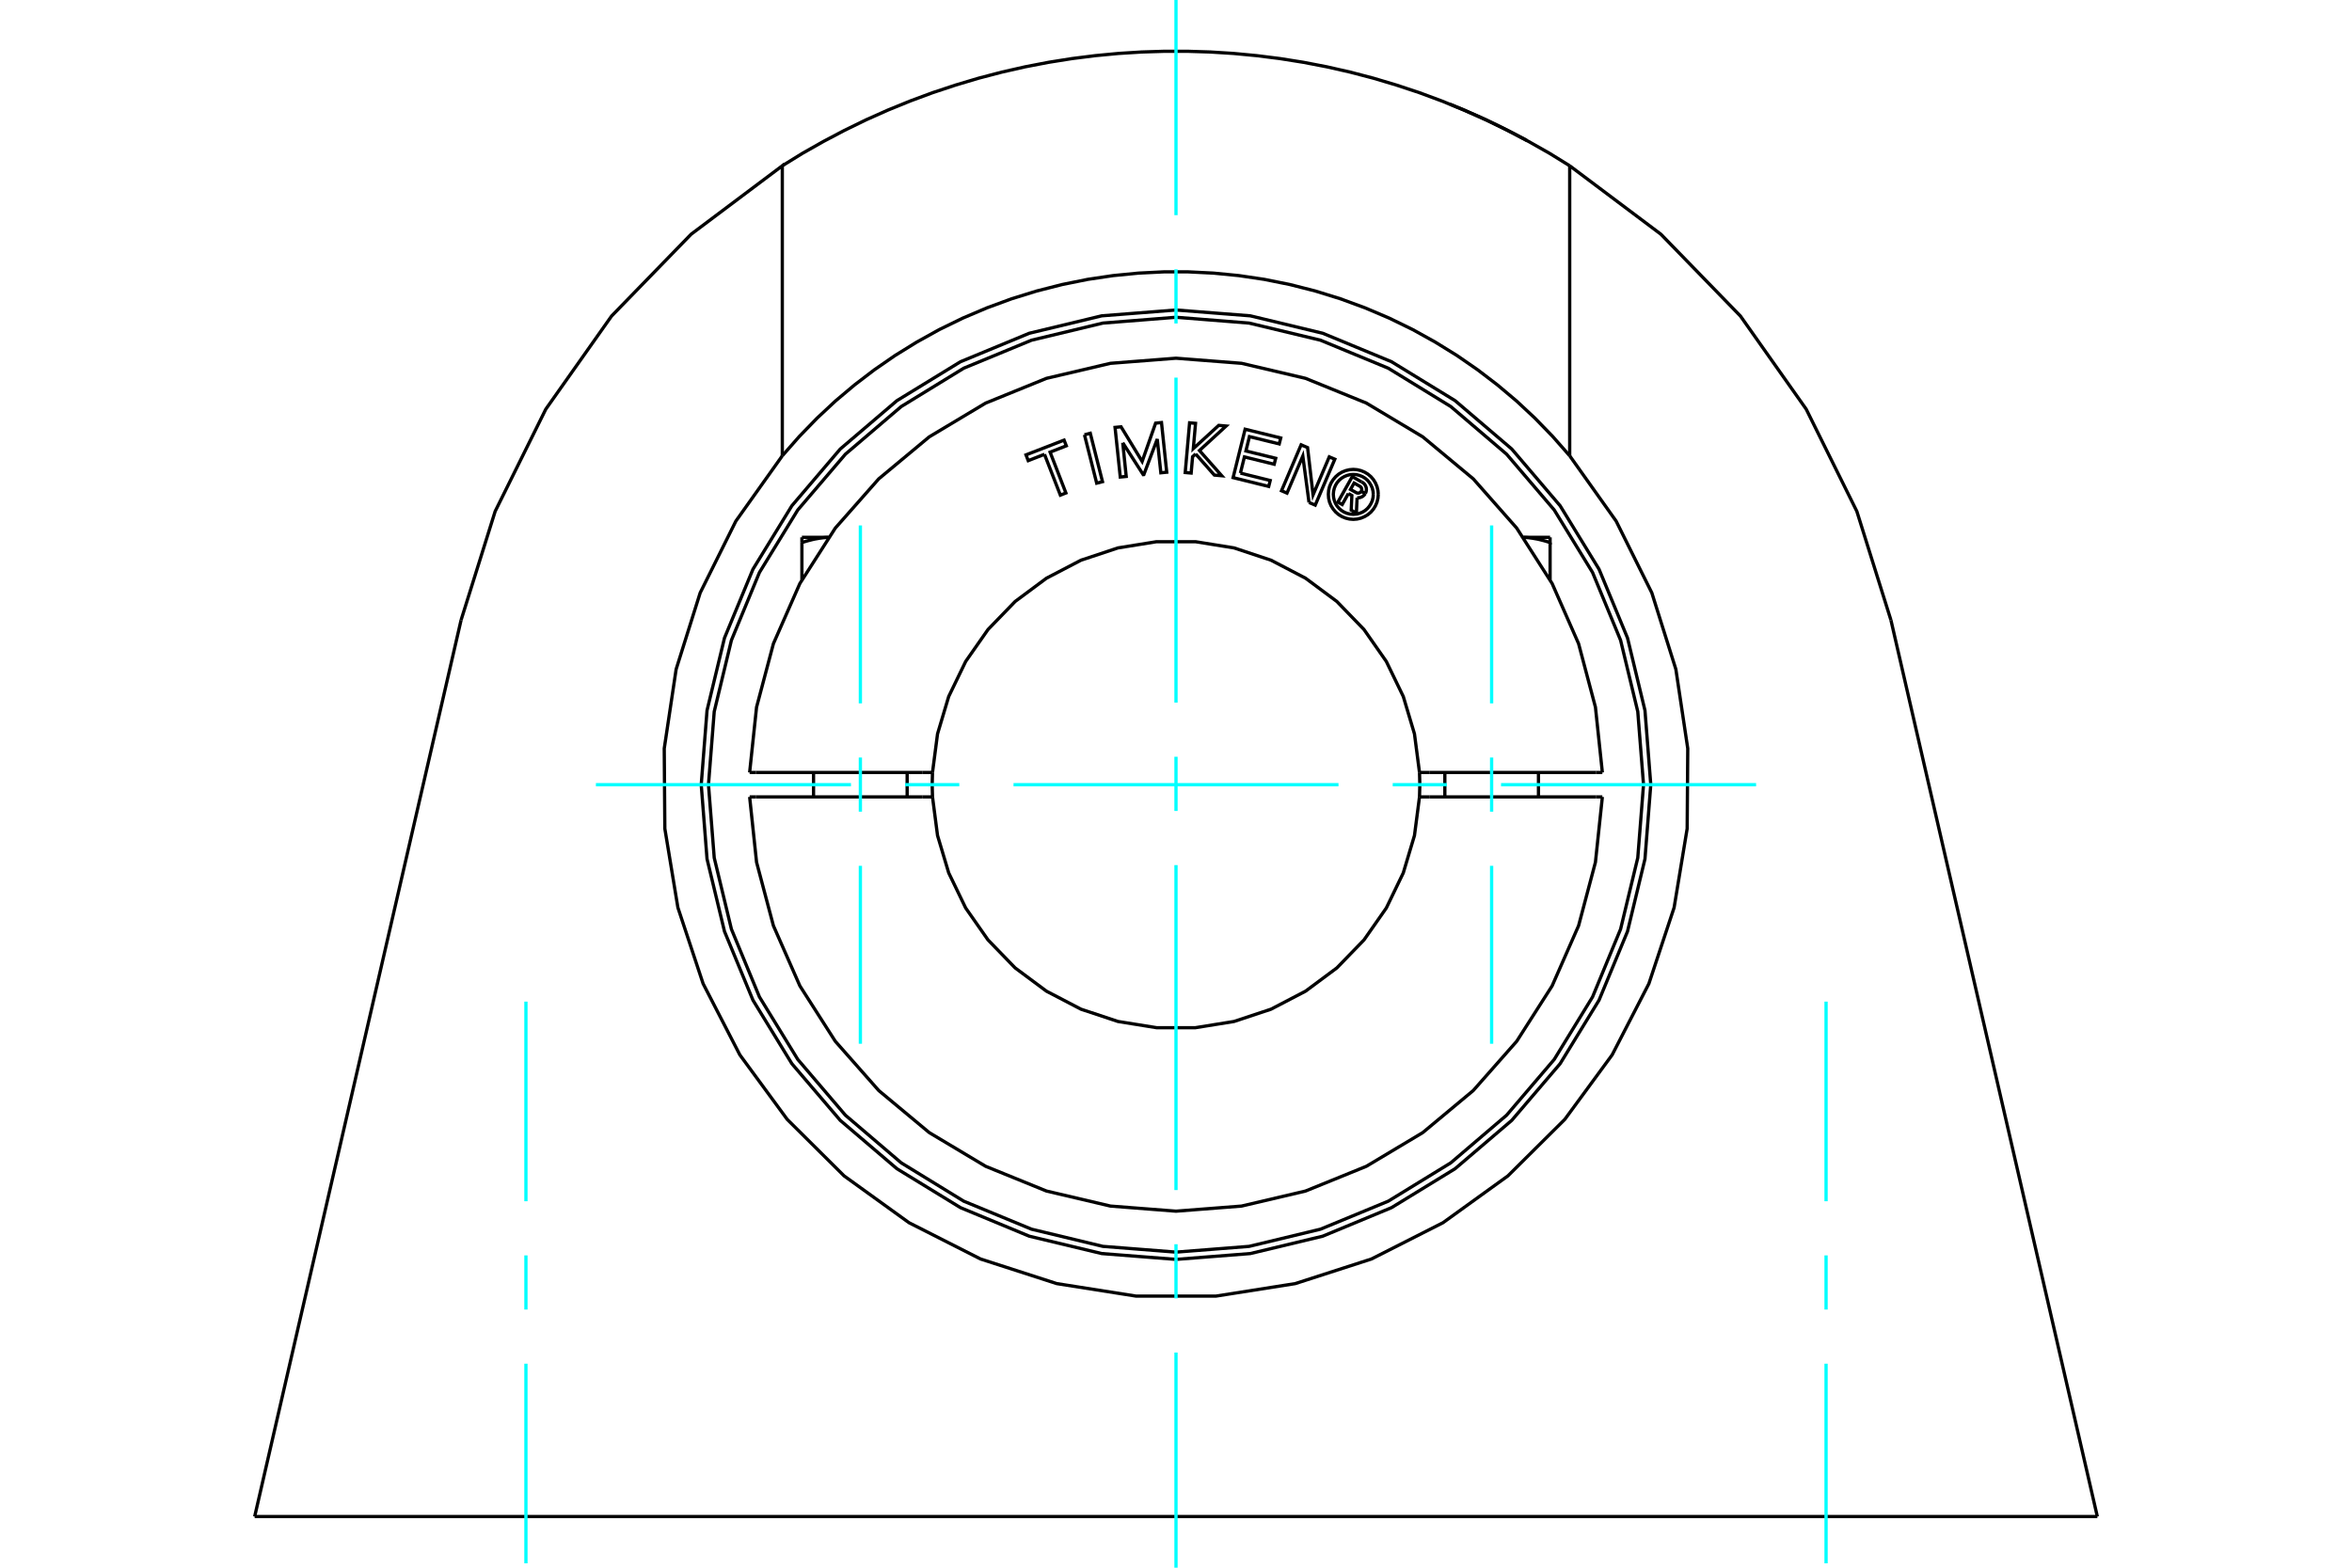 <?xml version="1.0" standalone="no"?>
<!DOCTYPE svg PUBLIC "-//W3C//DTD SVG 1.1//EN"
	"http://www.w3.org/Graphics/SVG/1.1/DTD/svg11.dtd">
<svg xmlns="http://www.w3.org/2000/svg" height="100%" width="100%" viewBox="0 0 36000 24000">
	<rect x="-1800" y="-1200" width="39600" height="26400" style="fill:#FFF"/>
	<g style="fill:none; fill-rule:evenodd" transform="matrix(1 0 0 1 0 0)">
		<g style="fill:none; stroke:#000; stroke-width:50; shape-rendering:geometricPrecision">
			<polyline points="22193,1596 22196,1597 22203,1600 22215,1604 22232,1611 22253,1620 22279,1631 22309,1643 22343,1657 22378,1672 22418,1689 22461,1708 22507,1728 22556,1749 22607,1772 22659,1795 22711,1819 22763,1843 22814,1867 22865,1892 22917,1917 22968,1942 23018,1967 23065,1991 23110,2014 23152,2035 23190,2055 23225,2073 23257,2090 23285,2105 23310,2118 23331,2129 23347,2138 23358,2144 23365,2148 23367,2149"/>
			<polyline points="24026,6978 23765,6681 23492,6400 23209,6136 22919,5892 22618,5662 22301,5443 21968,5237 21622,5045 21263,4870 20894,4713 20516,4574 20132,4455 19743,4356 19352,4277 18961,4219 18573,4181 18189,4162 17811,4162 17427,4181 17039,4219 16648,4277 16257,4356 15868,4455 15484,4574 15106,4713 14737,4870 14378,5045 14032,5237 13699,5443 13382,5662 13081,5892 12791,6136 12508,6400 12235,6681 11974,6978"/>
			<line x1="24026" y1="2538" x2="24026" y2="6978"/>
			<polyline points="11974,2538 12283,2347 12601,2167 12925,1996 13255,1835 13591,1685 13932,1546 14277,1418 14627,1302 14979,1197 15334,1104 15691,1023 16049,954 16407,897 16764,852 17121,818 17475,796 17826,785 18174,785 18525,796 18879,818 19236,852 19593,897 19951,954 20309,1023 20666,1104 21021,1197 21373,1302 21723,1418 22068,1546 22409,1685 22745,1835 23075,1996 23399,2167 23717,2347 24026,2538"/>
			<polyline points="11974,6978 11974,2538 10578,3586 9361,4838 8354,6264 7579,7828 7057,9494"/>
			<line x1="3898" y1="23217" x2="7057" y2="9494"/>
			<line x1="32102" y1="23217" x2="3898" y2="23217"/>
			<line x1="28943" y1="9494" x2="32102" y2="23217"/>
			<polyline points="28943,9494 28421,7828 27646,6264 26639,4838 25422,3586 24026,2538"/>
			<polyline points="11974,6978 11263,7978 10717,9076 10349,10246 10167,11459 10176,12685 10376,13895 10762,15059 11324,16149 12050,17138 12920,18002 13914,18719 15008,19274 16175,19651 17387,19842 18613,19842 19825,19651 20992,19274 22086,18719 23080,18002 23950,17138 24676,16149 25238,15059 25624,13895 25824,12685 25833,11459 25651,10246 25283,9076 24737,7978 24026,6978"/>
			<polyline points="25267,12013 25178,10876 24911,9767 24475,8714 23879,7742 23139,6874 22272,6134 21299,5538 20246,5102 19137,4835 18000,4746 16863,4835 15754,5102 14701,5538 13728,6134 12861,6874 12121,7742 11525,8714 11089,9767 10822,10876 10733,12013 10822,13150 11089,14259 11525,15312 12121,16285 12861,17152 13728,17892 14701,18488 15754,18925 16863,19191 18000,19280 19137,19191 20246,18925 21299,18488 22272,17892 23139,17152 23879,16285 24475,15312 24911,14259 25178,13150 25267,12013"/>
			<polyline points="12274,8306 12287,8302 12300,8298 12312,8294 12325,8290 12337,8286 12350,8283 12362,8279 12374,8276 12386,8273 12398,8270 12410,8267 12421,8264 12433,8261 12445,8258 12456,8256 12468,8253 12480,8251 12491,8249 12502,8247 12514,8245 12525,8243 12536,8241 12548,8239 12559,8238 12570,8236 12581,8235 12592,8233 12603,8232 12614,8231 12626,8230 12637,8229 12648,8229 12659,8228 12670,8227 12681,8227"/>
			<line x1="12274" y1="8876" x2="12274" y2="8306"/>
			<line x1="12274" y1="8226" x2="12274" y2="8306"/>
			<line x1="12274" y1="8226" x2="12682" y2="8226"/>
			<line x1="23726" y1="8876" x2="23726" y2="8306"/>
			<polyline points="23319,8227 23330,8227 23341,8228 23352,8229 23363,8229 23374,8230 23386,8231 23397,8232 23408,8233 23419,8235 23430,8236 23441,8238 23452,8239 23464,8241 23475,8243 23486,8245 23498,8247 23509,8249 23520,8251 23532,8253 23544,8256 23555,8258 23567,8261 23579,8264 23590,8267 23602,8270 23614,8273 23626,8276 23638,8279 23650,8283 23663,8286 23675,8290 23688,8294 23700,8298 23713,8302 23726,8306 23726,8226"/>
			<line x1="23318" y1="8226" x2="23726" y2="8226"/>
			<polyline points="20638,7556 20544,7724 20478,7687 20698,7297 20842,7379"/>
			<polyline points="20898,7555 20907,7536 20912,7516 20914,7496 20913,7475 20908,7455 20900,7436 20890,7418 20876,7402 20860,7389 20842,7379"/>
			<polyline points="20898,7555 20836,7520 20840,7512 20842,7503 20843,7495 20842,7486 20840,7477 20837,7469 20833,7461 20827,7454 20820,7449 20813,7444 20726,7395 20671,7493 20759,7542 20767,7546 20775,7548 20784,7549 20793,7549 20801,7547 20809,7544 20817,7540 20824,7535 20830,7529 20835,7522 20897,7557"/>
			<polyline points="20772,7620 20793,7621 20814,7618 20834,7611 20853,7602 20870,7589 20885,7574 20897,7557"/>
			<polyline points="20772,7620 20761,7855 20682,7810 20692,7586 20638,7556"/>
			<polyline points="18986,7243 19442,7356 19419,7447 18874,7312 19058,6571 19603,6705 19580,6796 19124,6684 19070,6904 19526,7016 19503,7107 19047,6995 18986,7243"/>
			<polyline points="17185,6778 17238,7294 17147,7303 17067,6543 17159,6534 17482,7064 17688,6478 17778,6469 17858,7229 17768,7238 17713,6722 17508,7265 17498,7266 17185,6778"/>
			<polyline points="15987,6955 15738,7052 15704,6964 16287,6738 16321,6825 16073,6922 16315,7547 16230,7580 15987,6955"/>
			<polyline points="16599,6656 16688,6633 16875,7374 16786,7397 16599,6656"/>
			<polyline points="18301,6950 18254,6992 18232,7242 18141,7234 18208,6473 18299,6481 18265,6868 18654,6512 18767,6522 18359,6897 18700,7283 18587,7273 18301,6950"/>
			<polyline points="20036,7692 19941,6982 19699,7549 19615,7513 19915,6810 20014,6852 20098,7576 20346,6994 20431,7030 20131,7733 20036,7692"/>
			<polyline points="21096,7568 21091,7509 21077,7450 21054,7395 21023,7344 20984,7298 20938,7259 20887,7228 20832,7205 20774,7191 20714,7186 20654,7191 20596,7205 20540,7228 20489,7259 20444,7298 20405,7344 20373,7395 20350,7450 20336,7509 20332,7568 20336,7628 20350,7687 20373,7742 20405,7793 20444,7839 20489,7878 20540,7909 20596,7932 20654,7946 20714,7951 20774,7946 20832,7932 20887,7909 20938,7878 20984,7839 21023,7793 21054,7742 21077,7687 21091,7628 21096,7568"/>
			<polyline points="21020,7568 21016,7521 21005,7474 20986,7430 20961,7389 20930,7352 20894,7321 20853,7296 20808,7278 20762,7266 20714,7263 20666,7266 20619,7278 20575,7296 20534,7321 20498,7352 20466,7389 20441,7430 20423,7474 20412,7521 20408,7568 20412,7616 20423,7663 20441,7707 20466,7748 20498,7785 20534,7816 20575,7841 20619,7859 20666,7870 20714,7874 20762,7870 20808,7859 20853,7841 20894,7816 20930,7785 20961,7748 20986,7707 21005,7663 21016,7616 21020,7568"/>
			<line x1="14123" y1="11826" x2="14273" y2="11826"/>
			<line x1="11573" y1="11826" x2="14123" y2="11826"/>
			<line x1="11474" y1="11826" x2="11573" y2="11826"/>
			<line x1="11573" y1="12200" x2="11474" y2="12200"/>
			<line x1="14123" y1="12200" x2="11573" y2="12200"/>
			<line x1="14273" y1="12200" x2="14123" y2="12200"/>
			<line x1="21877" y1="12200" x2="21727" y2="12200"/>
			<line x1="24427" y1="12200" x2="21877" y2="12200"/>
			<line x1="24526" y1="12200" x2="24427" y2="12200"/>
			<polyline points="14273,11826 14268,12013 14273,12200"/>
			<polyline points="21727,12200 21732,12013 21727,11826"/>
			<line x1="24427" y1="11826" x2="24526" y2="11826"/>
			<line x1="21877" y1="11826" x2="24427" y2="11826"/>
			<line x1="21727" y1="11826" x2="21877" y2="11826"/>
			<polyline points="11474,12200 11580,13200 11838,14172 12243,15093 12785,15941 13450,16695 14223,17339 15086,17855 16018,18234 16997,18464 18000,18542 19003,18464 19982,18234 20914,17855 21777,17339 22550,16695 23215,15941 23757,15093 24162,14172 24420,13200 24526,12200"/>
			<polyline points="14273,12200 14350,12791 14521,13363 14781,13901 15123,14390 15538,14818 16017,15174 16546,15450 17112,15638 17702,15733 18298,15733 18888,15638 19454,15450 19983,15174 20462,14818 20877,14390 21219,13901 21479,13363 21650,12791 21727,12200"/>
			<polyline points="21727,11826 21650,11235 21479,10663 21219,10126 20877,9637 20462,9208 19983,8852 19454,8576 18888,8388 18298,8293 17702,8293 17112,8388 16546,8576 16017,8852 15538,9208 15123,9637 14781,10126 14521,10663 14350,11235 14273,11826"/>
			<polyline points="24526,11826 24420,10826 24162,9854 23757,8933 23215,8085 22550,7331 21777,6688 20914,6171 19982,5792 19003,5562 18000,5484 16997,5562 16018,5792 15086,6171 14223,6688 13450,7331 12785,8085 12243,8933 11838,9854 11580,10826 11474,11826"/>
			<polyline points="25156,12013 25068,10894 24805,9802 24376,8764 23789,7807 23060,6953 22206,6224 21249,5637 20211,5208 19119,4946 18000,4857 16881,4946 15789,5208 14751,5637 13794,6224 12940,6953 12211,7807 11624,8764 11195,9802 10932,10894 10844,12013 10932,13132 11195,14224 11624,15262 12211,16219 12940,17073 13794,17802 14751,18389 15789,18818 16881,19081 18000,19169 19119,19081 20211,18818 21249,18389 22206,17802 23060,17073 23789,16219 24376,15262 24805,14224 25068,13132 25156,12013"/>
			<line x1="13885" y1="12200" x2="13885" y2="11826"/>
			<line x1="12452" y1="11826" x2="12452" y2="12200"/>
			<line x1="23548" y1="12200" x2="23548" y2="11826"/>
			<line x1="22115" y1="11826" x2="22115" y2="12200"/>
		</g>
		<g style="fill:none; stroke:#0FF; stroke-width:50; shape-rendering:geometricPrecision">
			<line x1="18000" y1="24000" x2="18000" y2="20706"/>
			<line x1="18000" y1="19877" x2="18000" y2="19048"/>
			<line x1="18000" y1="18219" x2="18000" y2="13244"/>
			<line x1="18000" y1="12415" x2="18000" y2="11585"/>
			<line x1="18000" y1="10756" x2="18000" y2="5781"/>
			<line x1="18000" y1="4952" x2="18000" y2="4123"/>
			<line x1="18000" y1="3294" x2="18000" y2="0"/>
			<line x1="9121" y1="12013" x2="13025" y2="12013"/>
			<line x1="13854" y1="12013" x2="14683" y2="12013"/>
			<line x1="15513" y1="12013" x2="20487" y2="12013"/>
			<line x1="21317" y1="12013" x2="22146" y2="12013"/>
			<line x1="22975" y1="12013" x2="26879" y2="12013"/>
			<line x1="8050" y1="23933" x2="8050" y2="20877"/>
			<line x1="8050" y1="20048" x2="8050" y2="19219"/>
			<line x1="8050" y1="18390" x2="8050" y2="15334"/>
			<line x1="27950" y1="23933" x2="27950" y2="20877"/>
			<line x1="27950" y1="20048" x2="27950" y2="19219"/>
			<line x1="27950" y1="18390" x2="27950" y2="15334"/>
			<line x1="13169" y1="15979" x2="13169" y2="13255"/>
			<line x1="13169" y1="12426" x2="13169" y2="11597"/>
			<line x1="13169" y1="10768" x2="13169" y2="8044"/>
			<line x1="22831" y1="15979" x2="22831" y2="13255"/>
			<line x1="22831" y1="12426" x2="22831" y2="11597"/>
			<line x1="22831" y1="10768" x2="22831" y2="8044"/>
		</g>
	</g>
</svg>
